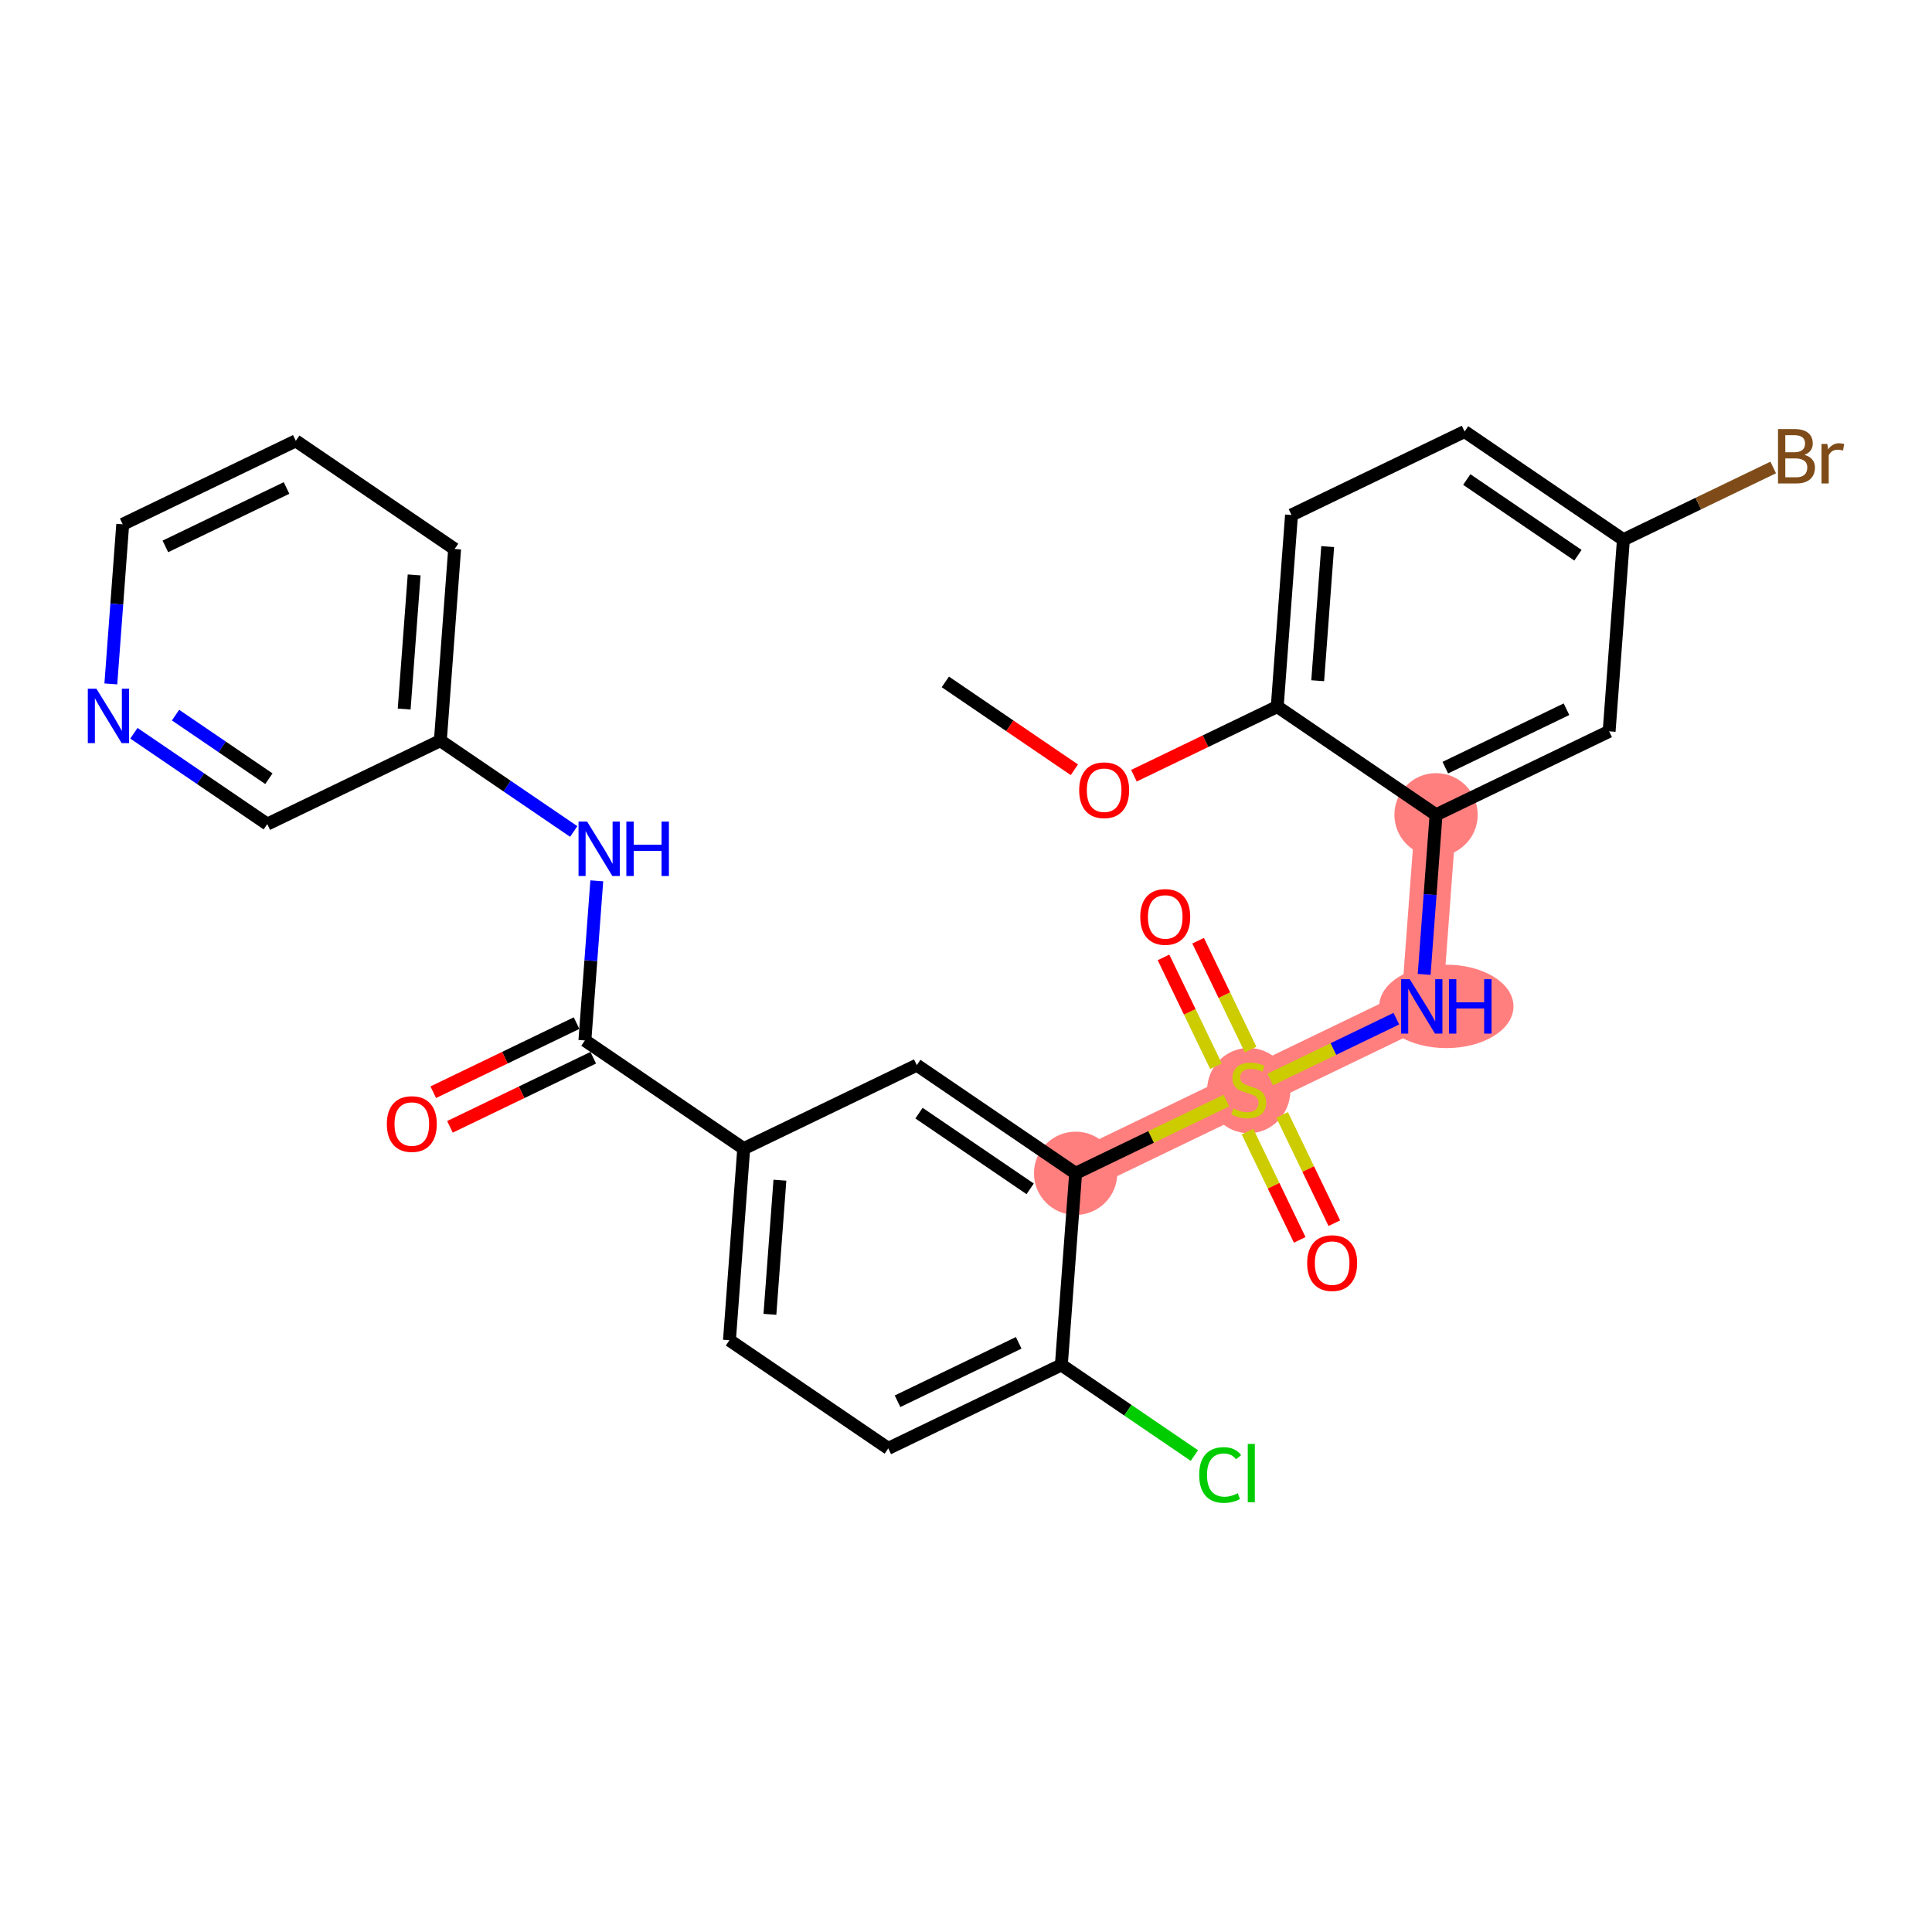 <?xml version='1.0' encoding='iso-8859-1'?>
<svg version='1.1' baseProfile='full'
              xmlns='http://www.w3.org/2000/svg'
                      xmlns:rdkit='http://www.rdkit.org/xml'
                      xmlns:xlink='http://www.w3.org/1999/xlink'
                  xml:space='preserve'
width='300px' height='300px' viewBox='0 0 300 300'>
<!-- END OF HEADER -->
<rect style='opacity:1.0;fill:#FFFFFF;stroke:none' width='300' height='300' x='0' y='0'> </rect>
<rect style='opacity:1.0;fill:#FFFFFF;stroke:none' width='300' height='300' x='0' y='0'> </rect>
<path d='M 222.99,126.519 L 220.774,156.274' style='fill:none;fill-rule:evenodd;stroke:#FF7F7F;stroke-width:6.4px;stroke-linecap:butt;stroke-linejoin:miter;stroke-opacity:1' />
<path d='M 220.774,156.274 L 193.898,169.232' style='fill:none;fill-rule:evenodd;stroke:#FF7F7F;stroke-width:6.4px;stroke-linecap:butt;stroke-linejoin:miter;stroke-opacity:1' />
<path d='M 193.898,169.232 L 167.022,182.191' style='fill:none;fill-rule:evenodd;stroke:#FF7F7F;stroke-width:6.4px;stroke-linecap:butt;stroke-linejoin:miter;stroke-opacity:1' />
<ellipse cx='222.99' cy='126.519' rx='5.967' ry='5.967'  style='fill:#FF7F7F;fill-rule:evenodd;stroke:#FF7F7F;stroke-width:1.0px;stroke-linecap:butt;stroke-linejoin:miter;stroke-opacity:1' />
<ellipse cx='224.588' cy='156.274' rx='9.925' ry='5.975'  style='fill:#FF7F7F;fill-rule:evenodd;stroke:#FF7F7F;stroke-width:1.0px;stroke-linecap:butt;stroke-linejoin:miter;stroke-opacity:1' />
<ellipse cx='193.898' cy='169.346' rx='5.967' ry='6.118'  style='fill:#FF7F7F;fill-rule:evenodd;stroke:#FF7F7F;stroke-width:1.0px;stroke-linecap:butt;stroke-linejoin:miter;stroke-opacity:1' />
<ellipse cx='167.022' cy='182.191' rx='5.967' ry='5.967'  style='fill:#FF7F7F;fill-rule:evenodd;stroke:#FF7F7F;stroke-width:1.0px;stroke-linecap:butt;stroke-linejoin:miter;stroke-opacity:1' />
<path class='bond-0 atom-0 atom-1' d='M 146.792,105.885 L 156.81,112.708' style='fill:none;fill-rule:evenodd;stroke:#000000;stroke-width:2.0px;stroke-linecap:butt;stroke-linejoin:miter;stroke-opacity:1' />
<path class='bond-0 atom-0 atom-1' d='M 156.81,112.708 L 166.828,119.531' style='fill:none;fill-rule:evenodd;stroke:#FF0000;stroke-width:2.0px;stroke-linecap:butt;stroke-linejoin:miter;stroke-opacity:1' />
<path class='bond-1 atom-1 atom-2' d='M 176.077,120.451 L 187.203,115.087' style='fill:none;fill-rule:evenodd;stroke:#FF0000;stroke-width:2.0px;stroke-linecap:butt;stroke-linejoin:miter;stroke-opacity:1' />
<path class='bond-1 atom-1 atom-2' d='M 187.203,115.087 L 198.329,109.722' style='fill:none;fill-rule:evenodd;stroke:#000000;stroke-width:2.0px;stroke-linecap:butt;stroke-linejoin:miter;stroke-opacity:1' />
<path class='bond-2 atom-2 atom-3' d='M 198.329,109.722 L 200.544,79.967' style='fill:none;fill-rule:evenodd;stroke:#000000;stroke-width:2.0px;stroke-linecap:butt;stroke-linejoin:miter;stroke-opacity:1' />
<path class='bond-2 atom-2 atom-3' d='M 204.612,105.702 L 206.163,84.874' style='fill:none;fill-rule:evenodd;stroke:#000000;stroke-width:2.0px;stroke-linecap:butt;stroke-linejoin:miter;stroke-opacity:1' />
<path class='bond-28 atom-8 atom-2' d='M 222.99,126.519 L 198.329,109.722' style='fill:none;fill-rule:evenodd;stroke:#000000;stroke-width:2.0px;stroke-linecap:butt;stroke-linejoin:miter;stroke-opacity:1' />
<path class='bond-3 atom-3 atom-4' d='M 200.544,79.967 L 227.421,67.008' style='fill:none;fill-rule:evenodd;stroke:#000000;stroke-width:2.0px;stroke-linecap:butt;stroke-linejoin:miter;stroke-opacity:1' />
<path class='bond-4 atom-4 atom-5' d='M 227.421,67.008 L 252.082,83.805' style='fill:none;fill-rule:evenodd;stroke:#000000;stroke-width:2.0px;stroke-linecap:butt;stroke-linejoin:miter;stroke-opacity:1' />
<path class='bond-4 atom-4 atom-5' d='M 227.761,74.46 L 245.023,86.217' style='fill:none;fill-rule:evenodd;stroke:#000000;stroke-width:2.0px;stroke-linecap:butt;stroke-linejoin:miter;stroke-opacity:1' />
<path class='bond-5 atom-5 atom-6' d='M 252.082,83.805 L 263.712,78.197' style='fill:none;fill-rule:evenodd;stroke:#000000;stroke-width:2.0px;stroke-linecap:butt;stroke-linejoin:miter;stroke-opacity:1' />
<path class='bond-5 atom-5 atom-6' d='M 263.712,78.197 L 275.342,72.589' style='fill:none;fill-rule:evenodd;stroke:#7F4C19;stroke-width:2.0px;stroke-linecap:butt;stroke-linejoin:miter;stroke-opacity:1' />
<path class='bond-6 atom-5 atom-7' d='M 252.082,83.805 L 249.866,113.56' style='fill:none;fill-rule:evenodd;stroke:#000000;stroke-width:2.0px;stroke-linecap:butt;stroke-linejoin:miter;stroke-opacity:1' />
<path class='bond-7 atom-7 atom-8' d='M 249.866,113.56 L 222.99,126.519' style='fill:none;fill-rule:evenodd;stroke:#000000;stroke-width:2.0px;stroke-linecap:butt;stroke-linejoin:miter;stroke-opacity:1' />
<path class='bond-7 atom-7 atom-8' d='M 243.243,110.128 L 224.429,119.199' style='fill:none;fill-rule:evenodd;stroke:#000000;stroke-width:2.0px;stroke-linecap:butt;stroke-linejoin:miter;stroke-opacity:1' />
<path class='bond-8 atom-8 atom-9' d='M 222.99,126.519 L 222.067,138.911' style='fill:none;fill-rule:evenodd;stroke:#000000;stroke-width:2.0px;stroke-linecap:butt;stroke-linejoin:miter;stroke-opacity:1' />
<path class='bond-8 atom-8 atom-9' d='M 222.067,138.911 L 221.144,151.303' style='fill:none;fill-rule:evenodd;stroke:#0000FF;stroke-width:2.0px;stroke-linecap:butt;stroke-linejoin:miter;stroke-opacity:1' />
<path class='bond-9 atom-9 atom-10' d='M 216.824,158.178 L 207.034,162.899' style='fill:none;fill-rule:evenodd;stroke:#0000FF;stroke-width:2.0px;stroke-linecap:butt;stroke-linejoin:miter;stroke-opacity:1' />
<path class='bond-9 atom-9 atom-10' d='M 207.034,162.899 L 197.243,167.619' style='fill:none;fill-rule:evenodd;stroke:#CCCC00;stroke-width:2.0px;stroke-linecap:butt;stroke-linejoin:miter;stroke-opacity:1' />
<path class='bond-10 atom-10 atom-11' d='M 194.195,162.978 L 190.119,154.525' style='fill:none;fill-rule:evenodd;stroke:#CCCC00;stroke-width:2.0px;stroke-linecap:butt;stroke-linejoin:miter;stroke-opacity:1' />
<path class='bond-10 atom-10 atom-11' d='M 190.119,154.525 L 186.044,146.072' style='fill:none;fill-rule:evenodd;stroke:#FF0000;stroke-width:2.0px;stroke-linecap:butt;stroke-linejoin:miter;stroke-opacity:1' />
<path class='bond-10 atom-10 atom-11' d='M 188.819,165.569 L 184.744,157.117' style='fill:none;fill-rule:evenodd;stroke:#CCCC00;stroke-width:2.0px;stroke-linecap:butt;stroke-linejoin:miter;stroke-opacity:1' />
<path class='bond-10 atom-10 atom-11' d='M 184.744,157.117 L 180.668,148.664' style='fill:none;fill-rule:evenodd;stroke:#FF0000;stroke-width:2.0px;stroke-linecap:butt;stroke-linejoin:miter;stroke-opacity:1' />
<path class='bond-11 atom-10 atom-12' d='M 193.711,175.714 L 197.765,184.122' style='fill:none;fill-rule:evenodd;stroke:#CCCC00;stroke-width:2.0px;stroke-linecap:butt;stroke-linejoin:miter;stroke-opacity:1' />
<path class='bond-11 atom-10 atom-12' d='M 197.765,184.122 L 201.819,192.53' style='fill:none;fill-rule:evenodd;stroke:#FF0000;stroke-width:2.0px;stroke-linecap:butt;stroke-linejoin:miter;stroke-opacity:1' />
<path class='bond-11 atom-10 atom-12' d='M 199.086,173.122 L 203.14,181.53' style='fill:none;fill-rule:evenodd;stroke:#CCCC00;stroke-width:2.0px;stroke-linecap:butt;stroke-linejoin:miter;stroke-opacity:1' />
<path class='bond-11 atom-10 atom-12' d='M 203.14,181.53 L 207.194,189.938' style='fill:none;fill-rule:evenodd;stroke:#FF0000;stroke-width:2.0px;stroke-linecap:butt;stroke-linejoin:miter;stroke-opacity:1' />
<path class='bond-12 atom-10 atom-13' d='M 190.443,170.898 L 178.732,176.545' style='fill:none;fill-rule:evenodd;stroke:#CCCC00;stroke-width:2.0px;stroke-linecap:butt;stroke-linejoin:miter;stroke-opacity:1' />
<path class='bond-12 atom-10 atom-13' d='M 178.732,176.545 L 167.022,182.191' style='fill:none;fill-rule:evenodd;stroke:#000000;stroke-width:2.0px;stroke-linecap:butt;stroke-linejoin:miter;stroke-opacity:1' />
<path class='bond-13 atom-13 atom-14' d='M 167.022,182.191 L 142.361,165.395' style='fill:none;fill-rule:evenodd;stroke:#000000;stroke-width:2.0px;stroke-linecap:butt;stroke-linejoin:miter;stroke-opacity:1' />
<path class='bond-13 atom-13 atom-14' d='M 159.963,184.604 L 142.701,172.847' style='fill:none;fill-rule:evenodd;stroke:#000000;stroke-width:2.0px;stroke-linecap:butt;stroke-linejoin:miter;stroke-opacity:1' />
<path class='bond-29 atom-27 atom-13' d='M 164.806,211.946 L 167.022,182.191' style='fill:none;fill-rule:evenodd;stroke:#000000;stroke-width:2.0px;stroke-linecap:butt;stroke-linejoin:miter;stroke-opacity:1' />
<path class='bond-14 atom-14 atom-15' d='M 142.361,165.395 L 115.484,178.354' style='fill:none;fill-rule:evenodd;stroke:#000000;stroke-width:2.0px;stroke-linecap:butt;stroke-linejoin:miter;stroke-opacity:1' />
<path class='bond-15 atom-15 atom-16' d='M 115.484,178.354 L 90.823,161.558' style='fill:none;fill-rule:evenodd;stroke:#000000;stroke-width:2.0px;stroke-linecap:butt;stroke-linejoin:miter;stroke-opacity:1' />
<path class='bond-24 atom-15 atom-25' d='M 115.484,178.354 L 113.269,208.109' style='fill:none;fill-rule:evenodd;stroke:#000000;stroke-width:2.0px;stroke-linecap:butt;stroke-linejoin:miter;stroke-opacity:1' />
<path class='bond-24 atom-15 atom-25' d='M 121.103,183.26 L 119.552,204.089' style='fill:none;fill-rule:evenodd;stroke:#000000;stroke-width:2.0px;stroke-linecap:butt;stroke-linejoin:miter;stroke-opacity:1' />
<path class='bond-16 atom-16 atom-17' d='M 89.528,158.87 L 78.402,164.235' style='fill:none;fill-rule:evenodd;stroke:#000000;stroke-width:2.0px;stroke-linecap:butt;stroke-linejoin:miter;stroke-opacity:1' />
<path class='bond-16 atom-16 atom-17' d='M 78.402,164.235 L 67.276,169.599' style='fill:none;fill-rule:evenodd;stroke:#FF0000;stroke-width:2.0px;stroke-linecap:butt;stroke-linejoin:miter;stroke-opacity:1' />
<path class='bond-16 atom-16 atom-17' d='M 92.119,164.245 L 80.994,169.61' style='fill:none;fill-rule:evenodd;stroke:#000000;stroke-width:2.0px;stroke-linecap:butt;stroke-linejoin:miter;stroke-opacity:1' />
<path class='bond-16 atom-16 atom-17' d='M 80.994,169.61 L 69.868,174.974' style='fill:none;fill-rule:evenodd;stroke:#FF0000;stroke-width:2.0px;stroke-linecap:butt;stroke-linejoin:miter;stroke-opacity:1' />
<path class='bond-17 atom-16 atom-18' d='M 90.823,161.558 L 91.746,149.166' style='fill:none;fill-rule:evenodd;stroke:#000000;stroke-width:2.0px;stroke-linecap:butt;stroke-linejoin:miter;stroke-opacity:1' />
<path class='bond-17 atom-16 atom-18' d='M 91.746,149.166 L 92.669,136.774' style='fill:none;fill-rule:evenodd;stroke:#0000FF;stroke-width:2.0px;stroke-linecap:butt;stroke-linejoin:miter;stroke-opacity:1' />
<path class='bond-18 atom-18 atom-19' d='M 89.088,129.112 L 78.733,122.059' style='fill:none;fill-rule:evenodd;stroke:#0000FF;stroke-width:2.0px;stroke-linecap:butt;stroke-linejoin:miter;stroke-opacity:1' />
<path class='bond-18 atom-18 atom-19' d='M 78.733,122.059 L 68.378,115.007' style='fill:none;fill-rule:evenodd;stroke:#000000;stroke-width:2.0px;stroke-linecap:butt;stroke-linejoin:miter;stroke-opacity:1' />
<path class='bond-19 atom-19 atom-20' d='M 68.378,115.007 L 70.594,85.251' style='fill:none;fill-rule:evenodd;stroke:#000000;stroke-width:2.0px;stroke-linecap:butt;stroke-linejoin:miter;stroke-opacity:1' />
<path class='bond-19 atom-19 atom-20' d='M 62.759,110.1 L 64.31,89.272' style='fill:none;fill-rule:evenodd;stroke:#000000;stroke-width:2.0px;stroke-linecap:butt;stroke-linejoin:miter;stroke-opacity:1' />
<path class='bond-30 atom-24 atom-19' d='M 41.502,127.965 L 68.378,115.007' style='fill:none;fill-rule:evenodd;stroke:#000000;stroke-width:2.0px;stroke-linecap:butt;stroke-linejoin:miter;stroke-opacity:1' />
<path class='bond-20 atom-20 atom-21' d='M 70.594,85.251 L 45.933,68.455' style='fill:none;fill-rule:evenodd;stroke:#000000;stroke-width:2.0px;stroke-linecap:butt;stroke-linejoin:miter;stroke-opacity:1' />
<path class='bond-21 atom-21 atom-22' d='M 45.933,68.455 L 19.056,81.414' style='fill:none;fill-rule:evenodd;stroke:#000000;stroke-width:2.0px;stroke-linecap:butt;stroke-linejoin:miter;stroke-opacity:1' />
<path class='bond-21 atom-21 atom-22' d='M 44.493,75.774 L 25.68,84.846' style='fill:none;fill-rule:evenodd;stroke:#000000;stroke-width:2.0px;stroke-linecap:butt;stroke-linejoin:miter;stroke-opacity:1' />
<path class='bond-22 atom-22 atom-23' d='M 19.056,81.414 L 18.134,93.806' style='fill:none;fill-rule:evenodd;stroke:#000000;stroke-width:2.0px;stroke-linecap:butt;stroke-linejoin:miter;stroke-opacity:1' />
<path class='bond-22 atom-22 atom-23' d='M 18.134,93.806 L 17.211,106.198' style='fill:none;fill-rule:evenodd;stroke:#0000FF;stroke-width:2.0px;stroke-linecap:butt;stroke-linejoin:miter;stroke-opacity:1' />
<path class='bond-23 atom-23 atom-24' d='M 20.791,113.86 L 31.147,120.913' style='fill:none;fill-rule:evenodd;stroke:#0000FF;stroke-width:2.0px;stroke-linecap:butt;stroke-linejoin:miter;stroke-opacity:1' />
<path class='bond-23 atom-23 atom-24' d='M 31.147,120.913 L 41.502,127.965' style='fill:none;fill-rule:evenodd;stroke:#000000;stroke-width:2.0px;stroke-linecap:butt;stroke-linejoin:miter;stroke-opacity:1' />
<path class='bond-23 atom-23 atom-24' d='M 27.257,111.043 L 34.506,115.98' style='fill:none;fill-rule:evenodd;stroke:#0000FF;stroke-width:2.0px;stroke-linecap:butt;stroke-linejoin:miter;stroke-opacity:1' />
<path class='bond-23 atom-23 atom-24' d='M 34.506,115.98 L 41.754,120.917' style='fill:none;fill-rule:evenodd;stroke:#000000;stroke-width:2.0px;stroke-linecap:butt;stroke-linejoin:miter;stroke-opacity:1' />
<path class='bond-25 atom-25 atom-26' d='M 113.269,208.109 L 137.93,224.905' style='fill:none;fill-rule:evenodd;stroke:#000000;stroke-width:2.0px;stroke-linecap:butt;stroke-linejoin:miter;stroke-opacity:1' />
<path class='bond-26 atom-26 atom-27' d='M 137.93,224.905 L 164.806,211.946' style='fill:none;fill-rule:evenodd;stroke:#000000;stroke-width:2.0px;stroke-linecap:butt;stroke-linejoin:miter;stroke-opacity:1' />
<path class='bond-26 atom-26 atom-27' d='M 139.369,217.586 L 158.183,208.515' style='fill:none;fill-rule:evenodd;stroke:#000000;stroke-width:2.0px;stroke-linecap:butt;stroke-linejoin:miter;stroke-opacity:1' />
<path class='bond-27 atom-27 atom-28' d='M 164.806,211.946 L 175.134,218.981' style='fill:none;fill-rule:evenodd;stroke:#000000;stroke-width:2.0px;stroke-linecap:butt;stroke-linejoin:miter;stroke-opacity:1' />
<path class='bond-27 atom-27 atom-28' d='M 175.134,218.981 L 185.463,226.015' style='fill:none;fill-rule:evenodd;stroke:#00CC00;stroke-width:2.0px;stroke-linecap:butt;stroke-linejoin:miter;stroke-opacity:1' />
<path  class='atom-1' d='M 167.574 122.705
Q 167.574 120.676, 168.576 119.542
Q 169.579 118.408, 171.453 118.408
Q 173.326 118.408, 174.329 119.542
Q 175.331 120.676, 175.331 122.705
Q 175.331 124.758, 174.317 125.927
Q 173.302 127.085, 171.453 127.085
Q 169.591 127.085, 168.576 125.927
Q 167.574 124.77, 167.574 122.705
M 171.453 126.13
Q 172.742 126.13, 173.434 125.271
Q 174.138 124.4, 174.138 122.705
Q 174.138 121.046, 173.434 120.211
Q 172.742 119.363, 171.453 119.363
Q 170.164 119.363, 169.459 120.199
Q 168.767 121.034, 168.767 122.705
Q 168.767 124.412, 169.459 125.271
Q 170.164 126.13, 171.453 126.13
' fill='#FF0000'/>
<path  class='atom-6' d='M 280.193 70.631
Q 281.005 70.858, 281.411 71.359
Q 281.828 71.848, 281.828 72.576
Q 281.828 73.746, 281.076 74.414
Q 280.336 75.071, 278.928 75.071
L 276.088 75.071
L 276.088 66.621
L 278.582 66.621
Q 280.026 66.621, 280.754 67.206
Q 281.482 67.79, 281.482 68.865
Q 281.482 70.142, 280.193 70.631
M 277.221 67.576
L 277.221 70.225
L 278.582 70.225
Q 279.417 70.225, 279.847 69.891
Q 280.289 69.545, 280.289 68.865
Q 280.289 67.576, 278.582 67.576
L 277.221 67.576
M 278.928 74.116
Q 279.752 74.116, 280.193 73.722
Q 280.635 73.328, 280.635 72.576
Q 280.635 71.884, 280.146 71.538
Q 279.668 71.18, 278.749 71.18
L 277.221 71.18
L 277.221 74.116
L 278.928 74.116
' fill='#7F4C19'/>
<path  class='atom-6' d='M 283.75 68.936
L 283.881 69.784
Q 284.526 68.829, 285.576 68.829
Q 285.91 68.829, 286.364 68.948
L 286.185 69.951
Q 285.671 69.831, 285.385 69.831
Q 284.884 69.831, 284.55 70.034
Q 284.227 70.225, 283.965 70.691
L 283.965 75.071
L 282.843 75.071
L 282.843 68.936
L 283.75 68.936
' fill='#7F4C19'/>
<path  class='atom-9' d='M 218.906 152.049
L 221.675 156.524
Q 221.95 156.966, 222.392 157.765
Q 222.833 158.565, 222.857 158.613
L 222.857 152.049
L 223.979 152.049
L 223.979 160.499
L 222.821 160.499
L 219.849 155.605
Q 219.503 155.032, 219.133 154.376
Q 218.775 153.719, 218.668 153.517
L 218.668 160.499
L 217.57 160.499
L 217.57 152.049
L 218.906 152.049
' fill='#0000FF'/>
<path  class='atom-9' d='M 224.993 152.049
L 226.139 152.049
L 226.139 155.641
L 230.46 155.641
L 230.46 152.049
L 231.605 152.049
L 231.605 160.499
L 230.46 160.499
L 230.46 156.596
L 226.139 156.596
L 226.139 160.499
L 224.993 160.499
L 224.993 152.049
' fill='#0000FF'/>
<path  class='atom-10' d='M 191.511 172.133
Q 191.606 172.168, 192 172.335
Q 192.394 172.503, 192.824 172.61
Q 193.265 172.705, 193.695 172.705
Q 194.495 172.705, 194.96 172.324
Q 195.426 171.93, 195.426 171.249
Q 195.426 170.784, 195.187 170.498
Q 194.96 170.211, 194.602 170.056
Q 194.244 169.901, 193.647 169.722
Q 192.895 169.495, 192.442 169.28
Q 192 169.065, 191.678 168.612
Q 191.368 168.158, 191.368 167.394
Q 191.368 166.332, 192.084 165.676
Q 192.812 165.019, 194.244 165.019
Q 195.223 165.019, 196.333 165.485
L 196.058 166.404
Q 195.044 165.986, 194.28 165.986
Q 193.456 165.986, 193.003 166.332
Q 192.549 166.666, 192.561 167.251
Q 192.561 167.705, 192.788 167.979
Q 193.027 168.254, 193.361 168.409
Q 193.707 168.564, 194.28 168.743
Q 195.044 168.982, 195.497 169.22
Q 195.951 169.459, 196.273 169.948
Q 196.607 170.426, 196.607 171.249
Q 196.607 172.419, 195.819 173.052
Q 195.044 173.672, 193.743 173.672
Q 192.991 173.672, 192.418 173.505
Q 191.857 173.35, 191.189 173.075
L 191.511 172.133
' fill='#CCCC00'/>
<path  class='atom-11' d='M 177.06 142.38
Q 177.06 140.351, 178.063 139.217
Q 179.065 138.083, 180.939 138.083
Q 182.813 138.083, 183.815 139.217
Q 184.818 140.351, 184.818 142.38
Q 184.818 144.433, 183.804 145.602
Q 182.789 146.76, 180.939 146.76
Q 179.077 146.76, 178.063 145.602
Q 177.06 144.445, 177.06 142.38
M 180.939 145.805
Q 182.228 145.805, 182.92 144.946
Q 183.624 144.075, 183.624 142.38
Q 183.624 140.721, 182.92 139.886
Q 182.228 139.038, 180.939 139.038
Q 179.65 139.038, 178.946 139.874
Q 178.254 140.709, 178.254 142.38
Q 178.254 144.087, 178.946 144.946
Q 179.65 145.805, 180.939 145.805
' fill='#FF0000'/>
<path  class='atom-12' d='M 202.978 196.133
Q 202.978 194.104, 203.98 192.97
Q 204.983 191.836, 206.857 191.836
Q 208.731 191.836, 209.733 192.97
Q 210.736 194.104, 210.736 196.133
Q 210.736 198.185, 209.721 199.355
Q 208.707 200.513, 206.857 200.513
Q 204.995 200.513, 203.98 199.355
Q 202.978 198.197, 202.978 196.133
M 206.857 199.558
Q 208.146 199.558, 208.838 198.699
Q 209.542 197.827, 209.542 196.133
Q 209.542 194.474, 208.838 193.638
Q 208.146 192.791, 206.857 192.791
Q 205.568 192.791, 204.864 193.626
Q 204.171 194.462, 204.171 196.133
Q 204.171 197.839, 204.864 198.699
Q 205.568 199.558, 206.857 199.558
' fill='#FF0000'/>
<path  class='atom-17' d='M 60.068 174.54
Q 60.068 172.512, 61.071 171.378
Q 62.073 170.244, 63.947 170.244
Q 65.821 170.244, 66.823 171.378
Q 67.826 172.512, 67.826 174.54
Q 67.826 176.593, 66.811 177.763
Q 65.797 178.921, 63.947 178.921
Q 62.085 178.921, 61.071 177.763
Q 60.068 176.605, 60.068 174.54
M 63.947 177.966
Q 65.236 177.966, 65.928 177.106
Q 66.632 176.235, 66.632 174.54
Q 66.632 172.882, 65.928 172.046
Q 65.236 171.199, 63.947 171.199
Q 62.658 171.199, 61.954 172.034
Q 61.262 172.87, 61.262 174.54
Q 61.262 176.247, 61.954 177.106
Q 62.658 177.966, 63.947 177.966
' fill='#FF0000'/>
<path  class='atom-18' d='M 91.171 127.578
L 93.94 132.053
Q 94.215 132.495, 94.656 133.295
Q 95.098 134.094, 95.122 134.142
L 95.122 127.578
L 96.243 127.578
L 96.243 136.028
L 95.086 136.028
L 92.114 131.134
Q 91.768 130.561, 91.398 129.905
Q 91.04 129.249, 90.933 129.046
L 90.933 136.028
L 89.835 136.028
L 89.835 127.578
L 91.171 127.578
' fill='#0000FF'/>
<path  class='atom-18' d='M 97.258 127.578
L 98.404 127.578
L 98.404 131.17
L 102.724 131.17
L 102.724 127.578
L 103.87 127.578
L 103.87 136.028
L 102.724 136.028
L 102.724 132.125
L 98.404 132.125
L 98.404 136.028
L 97.258 136.028
L 97.258 127.578
' fill='#0000FF'/>
<path  class='atom-23' d='M 14.973 106.944
L 17.742 111.42
Q 18.017 111.861, 18.458 112.661
Q 18.9 113.461, 18.924 113.508
L 18.924 106.944
L 20.045 106.944
L 20.045 115.394
L 18.888 115.394
L 15.916 110.501
Q 15.57 109.928, 15.2 109.272
Q 14.842 108.615, 14.734 108.412
L 14.734 115.394
L 13.636 115.394
L 13.636 106.944
L 14.973 106.944
' fill='#0000FF'/>
<path  class='atom-28' d='M 186.209 229.035
Q 186.209 226.934, 187.187 225.836
Q 188.178 224.726, 190.052 224.726
Q 191.794 224.726, 192.725 225.956
L 191.938 226.6
Q 191.257 225.705, 190.052 225.705
Q 188.775 225.705, 188.094 226.564
Q 187.426 227.412, 187.426 229.035
Q 187.426 230.706, 188.118 231.565
Q 188.823 232.424, 190.183 232.424
Q 191.114 232.424, 192.2 231.863
L 192.534 232.759
Q 192.093 233.045, 191.424 233.212
Q 190.756 233.379, 190.016 233.379
Q 188.178 233.379, 187.187 232.257
Q 186.209 231.135, 186.209 229.035
' fill='#00CC00'/>
<path  class='atom-28' d='M 193.752 224.213
L 194.85 224.213
L 194.85 233.272
L 193.752 233.272
L 193.752 224.213
' fill='#00CC00'/>
</svg>

